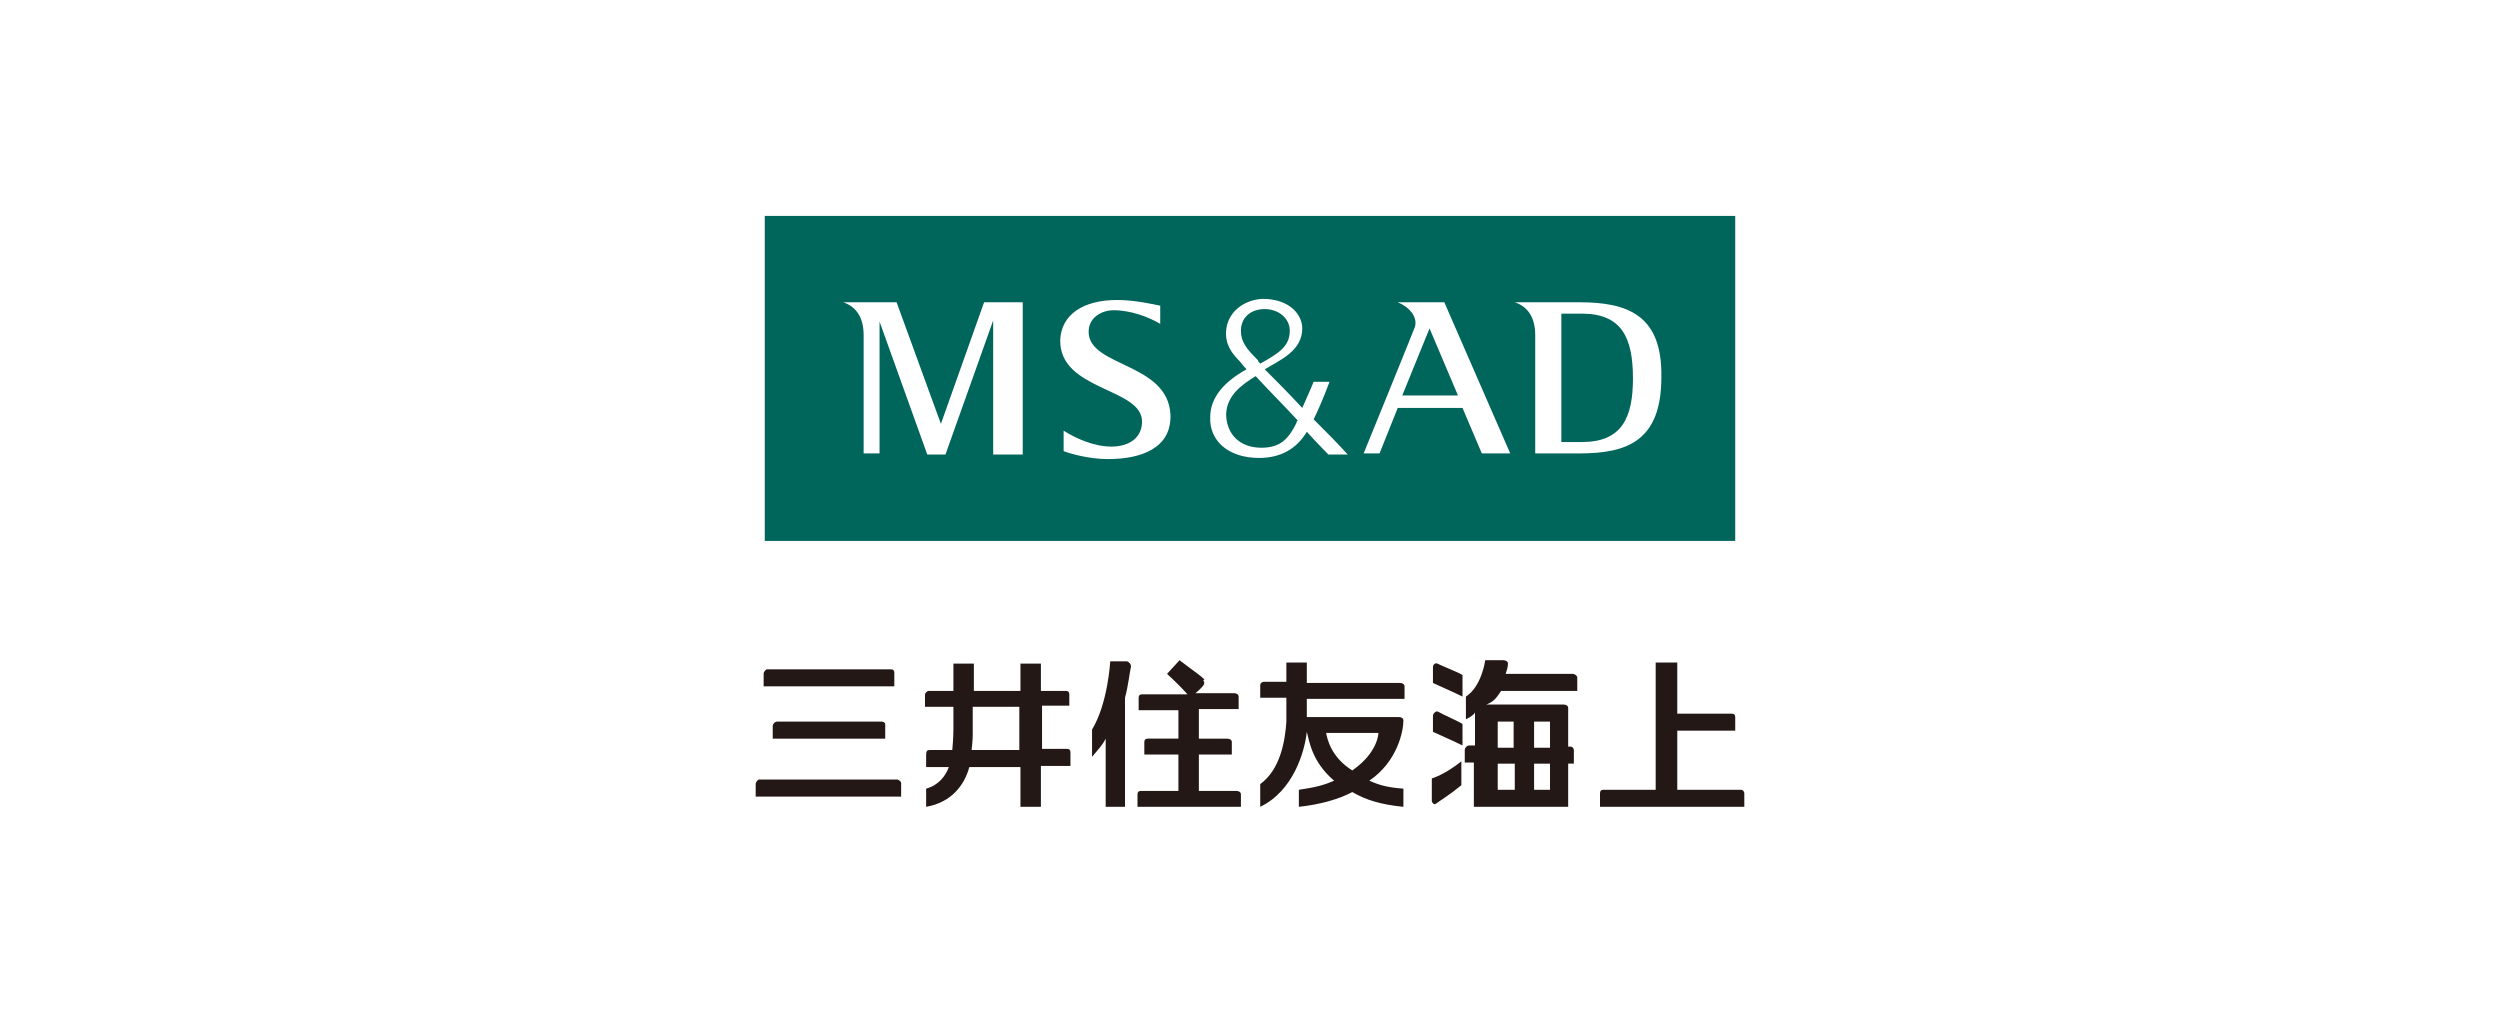 <?xml version="1.0" encoding="utf-8"?>
<!-- Generator: Adobe Illustrator 28.0.0, SVG Export Plug-In . SVG Version: 6.00 Build 0)  -->
<svg version="1.1" id="レイヤー_1" xmlns="http://www.w3.org/2000/svg" xmlns:xlink="http://www.w3.org/1999/xlink" x="0px"
	 y="0px" viewBox="0 0 220 90" style="enable-background:new 0 0 220 90;" xml:space="preserve">
<style type="text/css">
	.st0{fill:#FFFFFF;}
	.st1{fill:#00655A;}
	.st2{fill:#231815;}
</style>
<g>
	<g>
		<g>
			<rect class="st0" width="220" height="90"/>
		</g>
	</g>
</g>
<g>
	<rect x="67.3" y="19" class="st1" width="85.4" height="28.6"/>
	<path class="st0" d="M82.8,37.3L82.8,37.3l-3.9-10.7h-4.7v0c1.2,0.4,1.8,1.4,1.8,2.9v10.4h1.4V28.3h0l4.2,11.7h1.6l4.2-11.8h0v11.8
		H90V26.6h-3.4L82.8,37.3z M95.8,29.2c0-1.3,1.2-1.9,2.2-1.9c1.5,0,3.1,0.6,4.1,1.2v-1.6c-0.5-0.1-2.2-0.5-3.8-0.5
		c-3,0-4.9,1.3-5,3.5c-0.1,4.5,7.2,4.2,7.2,7.2c0,1.4-1.1,2.2-2.7,2.2c-1.5,0-3.1-0.7-4.2-1.4v1.8c0.5,0.2,2.2,0.7,3.9,0.7
		c3,0,5.6-1,5.5-3.9C102.8,31.9,95.8,32.3,95.8,29.2 M115.6,36.9c0.3-0.6,0.8-1.7,1.4-3.3h-1.4c0,0-0.5,1.2-1,2.3
		c-1.2-1.3-2.4-2.5-3.3-3.4c1.3-0.8,3.3-1.6,3.3-3.6c0-1.2-1.1-2.6-3.5-2.6c-1.8,0.1-3.1,1.3-3.2,2.8c-0.1,1.2,0.5,2,1.2,2.7
		c0.1,0.1,0.3,0.4,0.6,0.7c-2,1.1-3.2,2.5-3.2,4.2c-0.1,2,1.5,3.6,4.3,3.6c1.9,0,3.3-0.8,4.2-2.3c1.1,1.2,1.9,2,1.9,2h1.7
		C117.8,39.1,116.7,38,115.6,36.9 M109.2,29.1c0-1.1,0.8-1.9,2.1-1.9c1.2,0,2.2,0.8,2.2,1.9c0,1.4-1,2-2.6,2.9
		c-0.1-0.1-0.2-0.2-0.2-0.3C109.7,30.7,109.2,30.1,109.2,29.1 M114.1,37.2c-0.7,1.4-1.4,2.2-3.1,2.2c-1.9,0-3.1-1.2-3.1-3
		c0.1-1.6,1.3-2.5,2.6-3.3c1,1.1,2.5,2.6,3.7,3.9C114.1,37.1,114.1,37.1,114.1,37.2 M139,26.6L139,26.6h-5.7v0
		c1.2,0.4,1.8,1.4,1.8,2.9v10.4h3.9c4.2,0,7.2-1.1,7.2-6.7C146.3,27.7,143.2,26.6,139,26.6 M139.2,38.9h-1.8V27.6h1.8
		c3.5,0,4.5,2.1,4.5,5.7C143.7,36.8,142.7,38.9,139.2,38.9 M123,26.6L123,26.6c1,0.4,1.8,1.3,1.5,2.2c-0.3,0.8-4.5,11.1-4.5,11.1
		h1.4l1.6-4h5.7l1.7,4h2.5l-5.8-13.3H123z M123.4,34.8l2.4-5.9l2.5,5.9H123.4z"/>
	<path class="st2" d="M105.9,59.9c0.1,0.1,0.1,0.3,0,0.4c-0.2,0.3-0.7,0.7-0.7,0.7h3.4c0.2,0,0.4,0.1,0.4,0.3v1.1h-3.5V65h2.5
		c0.2,0,0.4,0.1,0.4,0.3v1.1h-2.9v3.2h3.3c0.2,0,0.4,0.1,0.4,0.3V71h-9.1v-1.1c0-0.2,0.1-0.3,0.3-0.3h3.3v-3.2h-3v-1.1
		c0-0.2,0.1-0.3,0.3-0.3h2.7v-2.5h-3.5v-1.1c0-0.2,0.1-0.3,0.3-0.3h4c-0.7-0.8-1.8-1.8-1.8-1.8l1.1-1.2c1.3,1,1.8,1.3,2.2,1.7
		C105.9,59.8,105.9,59.9,105.9,59.9 M99.5,58.8c-0.1,0.4-0.2,1.5-0.5,2.6V71h-1.7v-6c-0.3,0.6-0.7,1-1.2,1.6v-2.4
		c1.4-2.3,1.6-6,1.6-6h1.5C99.4,58.3,99.6,58.5,99.5,58.8 M77.9,63.7V65H68v-1.1c0-0.2,0.2-0.4,0.4-0.4h9.2
		C77.7,63.5,77.9,63.6,77.9,63.7 M79.3,68.9v1.2H66.5V69c0-0.2,0.2-0.4,0.3-0.4H79C79.2,68.7,79.3,68.8,79.3,68.9 M67.2,59.3
		c0-0.2,0.2-0.4,0.3-0.4h10.9c0.2,0,0.3,0.1,0.3,0.3v1.2H67.2V59.3z M153.5,69.8V71h-12.7v-1.2c0-0.2,0.1-0.3,0.3-0.3h4.6V58.3h1.9
		v4.5h4.8c0.2,0,0.3,0.1,0.3,0.3v1.2h-5.1v5.2h5.6C153.4,69.5,153.5,69.7,153.5,69.8 M89.7,66h-4.2c0.1-0.8,0.1-1.3,0.1-1.3v-2.5
		h4.1V66z M94.1,62.2v-1.1c0-0.2-0.1-0.3-0.3-0.3h-2.2v-2.4h-1.8v2.4h-4.1v-2.4h-1.8v2.4h-2.2c-0.1,0-0.3,0.2-0.3,0.3v1.1h2.5v2
		c0,0,0,0.8-0.1,1.8h-2c-0.2,0-0.3,0.1-0.3,0.4v1.1h2c-0.3,0.8-0.9,1.6-2,1.9V71c2.3-0.4,3.4-2,3.8-3.5h4.5V71h1.8v-3.6h2.6v-1.2
		c0-0.2-0.1-0.3-0.3-0.3h-2.2v-3.8H94.1z M131.8,67.2 M131.8,67.2h1.5v2.3h-1.5V67.2z M131.8,63.5 M131.8,63.5h1.4v2.3h-1.4V63.5z
		 M135,67.2h1.4l0,2.3l-1.4,0V67.2z M135,63.5 M135,63.5h1.4v2.3H135V63.5z M132.1,60.8h6.7v-1.2c0-0.1-0.2-0.3-0.4-0.3h-5.9
		c0.1-0.3,0.2-0.6,0.2-0.9c0-0.2-0.2-0.3-0.4-0.3h-1.6c0,0-0.3,2.3-1.7,3.2v2c0.4-0.2,0.7-0.4,0.8-0.6v2.9h-0.5
		c-0.2,0-0.4,0.2-0.4,0.4v1.1h0.8V71h8.3v-3.8h0.5v-1.2c0-0.1-0.1-0.3-0.3-0.3h-0.2v-3.4c0-0.2-0.2-0.3-0.4-0.3h-6.8
		C131.6,61.7,131.8,61.2,132.1,60.8 M126,70.5v-2c0,0,1.1-0.3,2.6-1.5v2.1c-1.1,0.9-1.8,1.3-2.2,1.6C126.2,70.9,126,70.6,126,70.5
		 M128.7,63.7v1.9c-0.4-0.2-0.6-0.3-2.6-1.2V63c0-0.2,0.2-0.4,0.4-0.4C127,62.9,128.2,63.4,128.7,63.7 M128.7,59.4v1.9
		c-0.4-0.2-0.6-0.3-2.6-1.2v-1.4c0-0.2,0.2-0.4,0.4-0.3C127.1,58.7,128.2,59.1,128.7,59.4 M121.3,64.5c0,0,0,1.7-2.3,3.3
		c-1.9-1.2-2.2-2.8-2.3-3.3H121.3z M123.6,61.5v-1.1c0-0.2-0.2-0.3-0.4-0.3H115v-1.8h-1.8V60h-2c-0.1,0-0.3,0.1-0.3,0.3v1.1h2.3v2.1
		c-0.1,1.6-0.5,4.2-2.3,5.5v2c2.9-1.4,3.9-4.8,4.1-6.6c0.2,0.7,0.4,2.6,2.4,4.3c-0.9,0.4-1.7,0.6-3.1,0.8V71
		c1.9-0.2,3.6-0.7,4.7-1.3c1.2,0.7,2.5,1.1,4.5,1.3v-1.6c-1.4-0.1-2.1-0.3-3-0.7c2.5-1.7,3-4.4,3-5.3c0-0.2-0.2-0.3-0.4-0.3H115
		v-1.6H123.6"/>
</g>
</svg>
